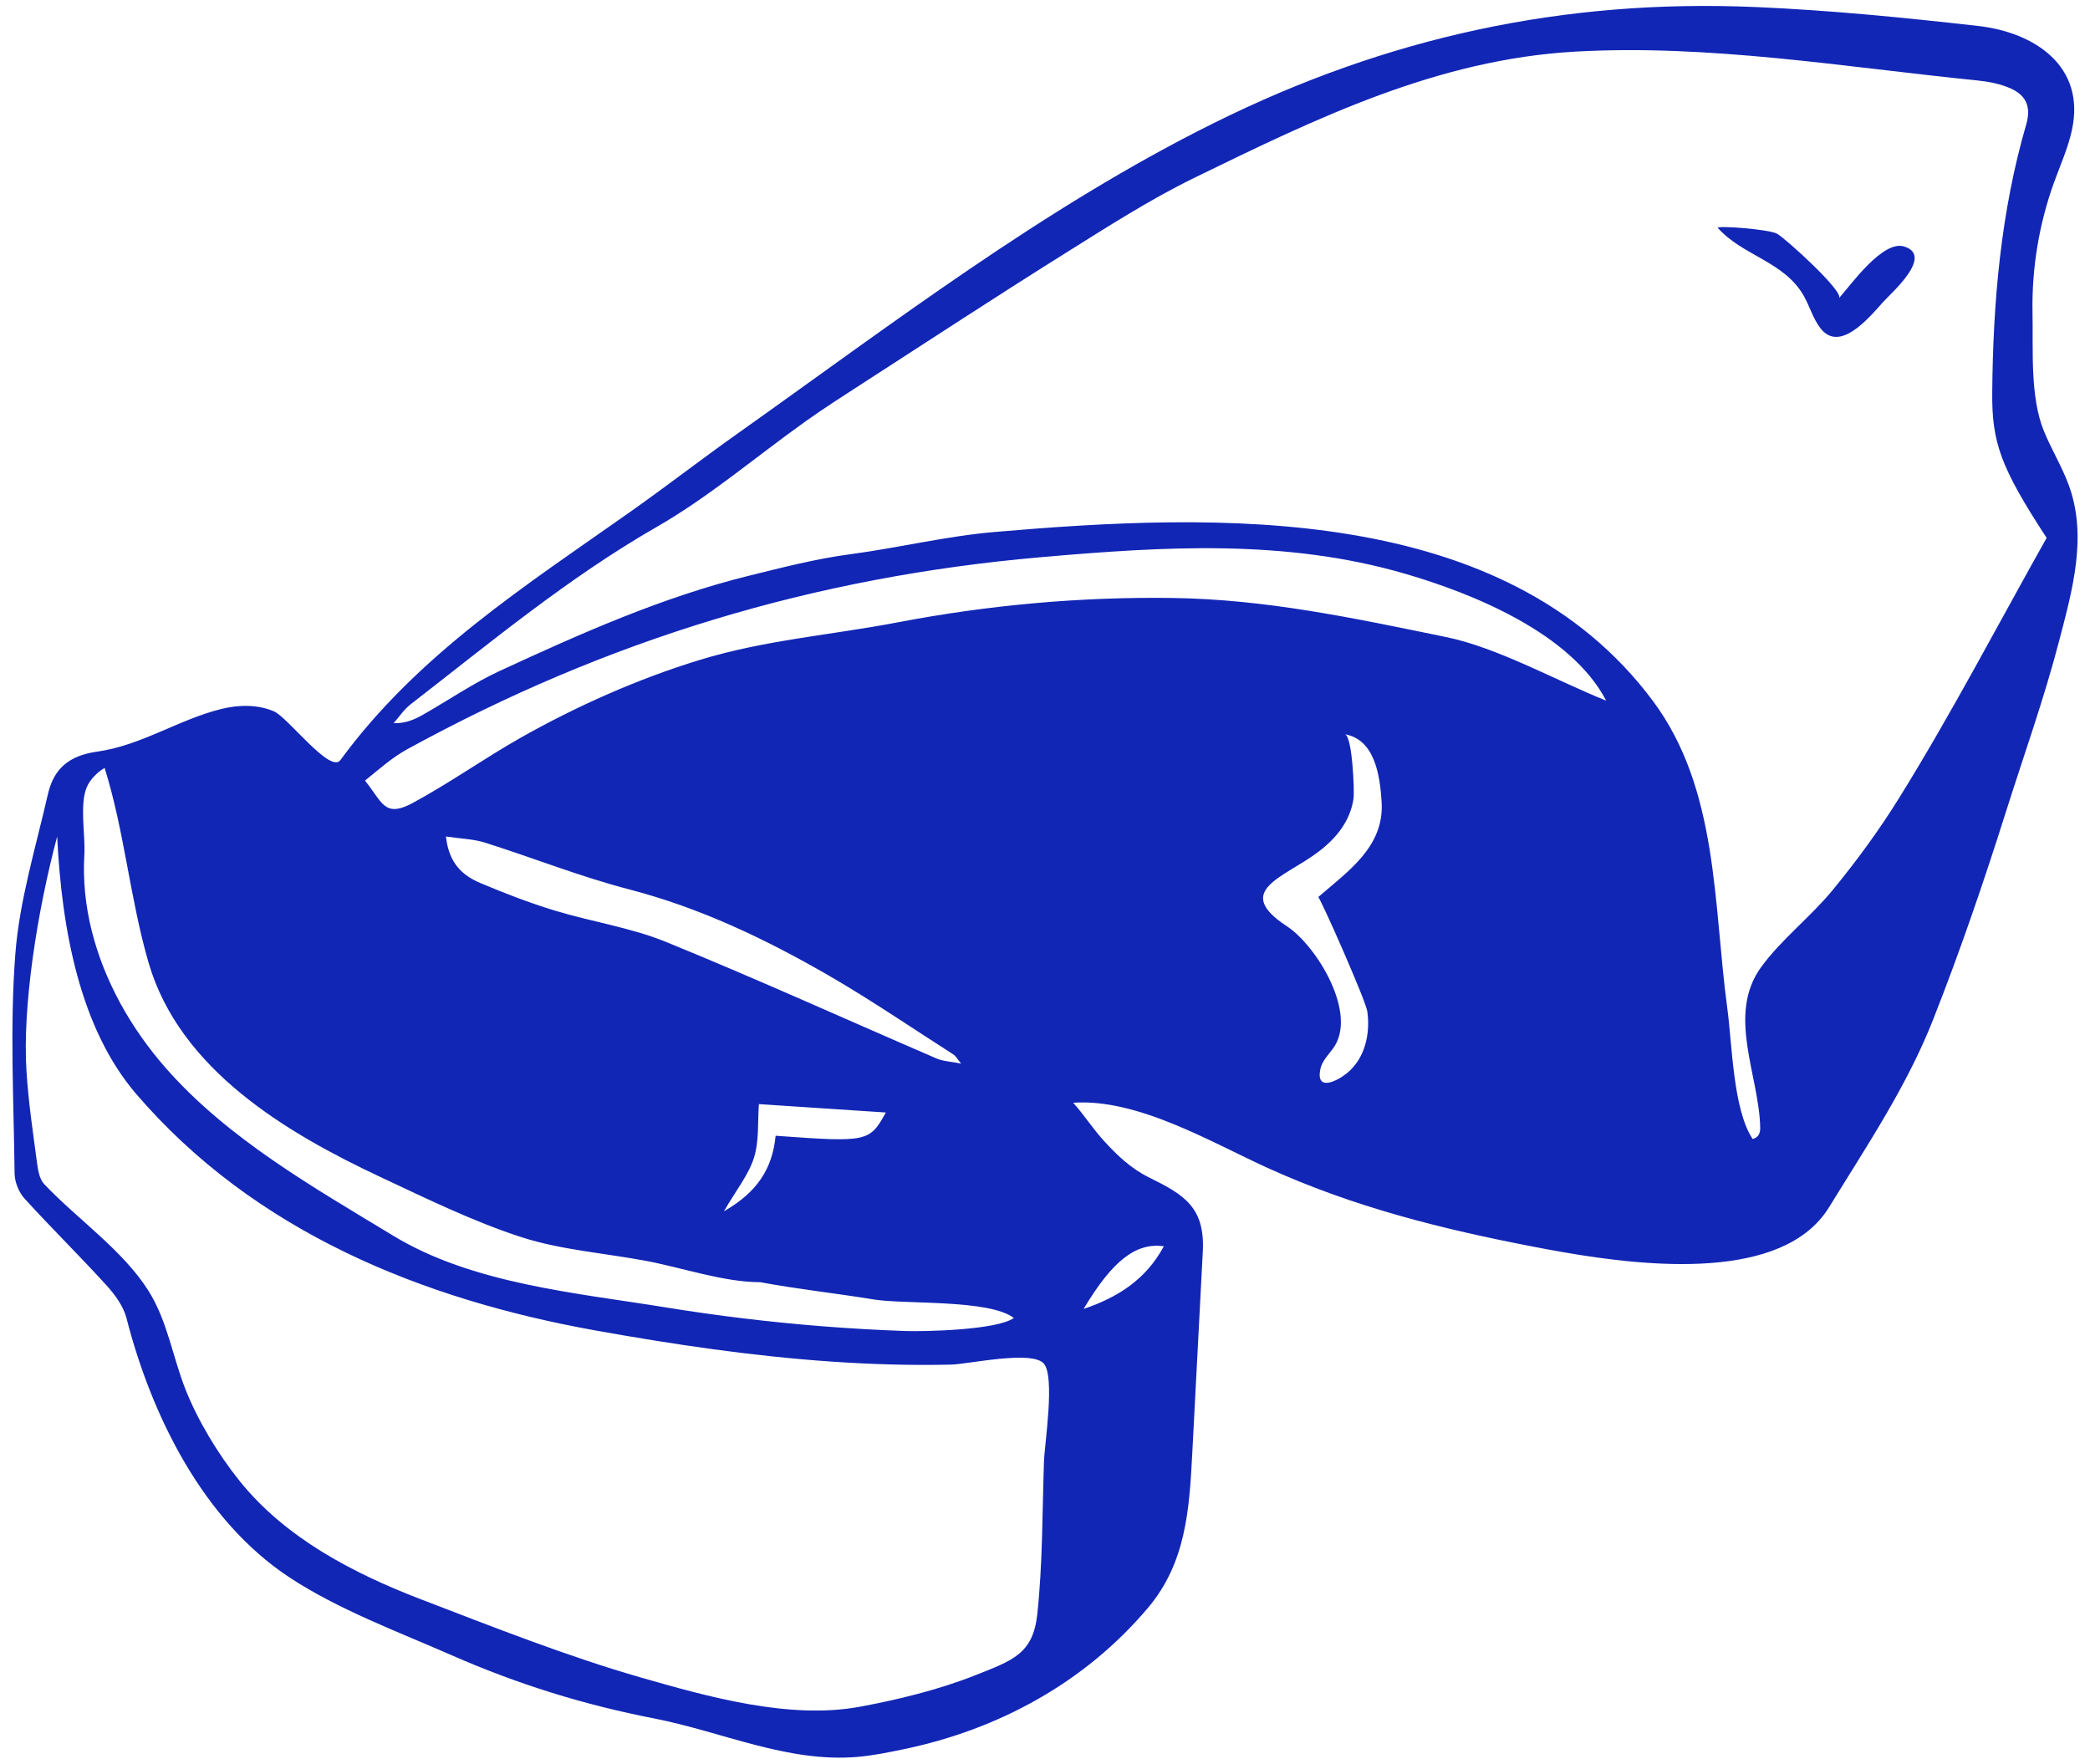 <svg width="154" height="130" viewBox="0 0 154 130" fill="none" xmlns="http://www.w3.org/2000/svg">
<g id="Group 68">
<path id="Path 118" d="M133.19 90.733C128.333 94.622 118.211 92.867 112.989 91.86C106.176 90.546 99.717 88.93 93.361 86.036C89.183 84.133 83.806 80.923 79.078 81.255C79.865 82.13 80.522 83.159 81.318 84.034C82.314 85.128 83.33 86.098 84.67 86.758C87.263 88.036 88.797 88.962 88.627 92.225C88.367 97.206 88.104 102.187 87.847 107.168C87.634 111.279 87.367 115.169 84.598 118.457C79.949 123.975 73.563 127.441 66.576 128.889C65.447 129.123 64.314 129.357 63.165 129.454C58.005 129.888 53.184 127.591 48.22 126.624C42.997 125.606 38.178 124.109 33.285 121.964C29.335 120.232 24.905 118.591 21.308 116.214C14.947 112.009 11.161 104.293 9.319 97.12C9.091 96.233 8.458 95.379 7.823 94.681C5.855 92.518 3.765 90.467 1.799 88.303C1.38 87.841 1.083 87.086 1.075 86.463C1.013 81.08 0.718 75.673 1.127 70.322C1.43 66.354 2.633 62.447 3.526 58.533C3.952 56.668 5.044 55.678 7.164 55.381C10.424 54.924 13.165 53.015 16.303 52.24C17.585 51.923 18.976 51.895 20.189 52.416C21.212 52.854 24.331 57.032 25.082 56.005C30.766 48.24 38.732 43.148 46.421 37.727C49.065 35.863 51.623 33.878 54.262 32.006C65.667 23.92 76.87 15.311 89.436 9.069C102.179 2.741 115.199 -0.095 129.401 0.52C134.87 0.757 140.328 1.298 145.766 1.914C149.904 2.383 153.698 4.873 152.668 9.587C152.379 10.908 151.819 12.152 151.358 13.423C150.239 16.506 149.7 19.797 149.765 23.075C149.819 25.795 149.57 29.254 150.614 31.787C151.156 33.102 151.901 34.328 152.403 35.658C153.843 39.469 152.708 43.452 151.724 47.23C150.614 51.494 149.124 55.645 147.797 59.843C146.164 65.007 144.411 70.137 142.421 75.176C140.488 80.069 137.534 84.461 134.774 88.95C134.347 89.645 133.812 90.235 133.19 90.733ZM150.804 39.632C147.406 34.431 146.764 32.599 146.796 28.925C146.855 22.24 147.426 15.617 149.3 9.171C149.685 7.847 149.265 7.026 148.181 6.529C147.407 6.175 146.513 6.009 145.656 5.923C135.929 4.946 125.939 3.241 116.034 3.806C105.914 4.383 97.026 8.702 88.054 13.077C84.715 14.705 81.562 16.738 78.404 18.714C73.42 21.835 68.501 25.059 63.56 28.249C62.161 29.152 60.756 30.052 59.399 31.017C55.725 33.629 52.262 36.602 48.373 38.835C41.858 42.575 36.139 47.34 30.249 51.901C29.766 52.276 29.414 52.821 29.001 53.287C29.908 53.314 30.574 53 31.212 52.637C33.082 51.571 34.872 50.337 36.818 49.438C42.779 46.683 48.782 44.002 55.192 42.42C57.656 41.812 60.132 41.171 62.641 40.839C66.192 40.369 69.703 39.506 73.27 39.199C89.567 37.797 110.869 36.96 121.8 51.657C126.644 58.169 126.237 66.649 127.277 74.308C127.638 76.966 127.693 81.754 129.144 83.925C129.534 83.826 129.705 83.532 129.699 83.12C129.642 79.27 127.195 74.767 129.781 71.24C131.278 69.197 133.402 67.571 135.031 65.591C136.808 63.43 138.466 61.165 139.942 58.786C143.806 52.558 147.204 46.04 150.804 39.632ZM4.213 61.635C2.719 67.24 1.647 74.198 1.952 78.935C2.108 81.354 2.431 83.411 2.722 85.642C2.795 86.199 2.903 86.876 3.256 87.249C5.684 89.813 9.05 92.114 10.934 95.1C12.338 97.323 12.714 99.958 13.666 102.369C14.576 104.673 16.061 107.123 17.607 109.061C20.999 113.314 26.01 115.918 30.999 117.834C36.245 119.849 41.809 122.047 47.197 123.595C52.162 125.022 58.183 126.721 63.38 125.753C66.16 125.236 69.144 124.514 71.863 123.436C74.596 122.353 76.117 121.876 76.432 118.937C76.833 115.209 76.797 111.445 76.924 107.702C76.969 106.378 77.752 101.476 76.918 100.481C76.065 99.464 71.355 100.518 70.074 100.548C67.153 100.615 64.229 100.528 61.313 100.329C55.464 99.929 49.656 99.068 43.888 98.034C31.088 95.739 18.751 90.753 10.042 80.614C5.889 75.779 4.543 68.481 4.213 61.635ZM28.97 59.607C29.334 59.633 29.794 59.497 30.44 59.148C33.167 57.674 35.696 55.866 38.385 54.347C42.468 52.041 46.987 50.022 51.576 48.62C56.379 47.153 61.247 46.793 66.15 45.856C72.804 44.584 79.587 43.968 86.367 44.06C93.316 44.155 99.775 45.549 106.554 46.939C110.368 47.721 114.731 50.181 118.348 51.625C115.757 46.648 108.513 43.728 103.558 42.282C94.711 39.701 85.742 40.267 76.676 41.058C59.954 42.518 44.731 47.136 30 55.21C28.87 55.829 27.89 56.715 26.896 57.517C27.805 58.648 28.138 59.549 28.97 59.607ZM7.711 56.585C7.201 56.87 6.636 57.425 6.392 58.004C5.851 59.292 6.3 61.551 6.216 62.963C6.102 64.856 6.3 66.749 6.76 68.587C7.694 72.317 9.659 75.772 12.18 78.655C16.774 83.909 23.102 87.484 28.97 91.048C34.824 94.604 42.431 95.257 49.042 96.33C52.877 96.953 56.737 97.418 60.61 97.724C62.614 97.882 64.62 97.998 66.629 98.07C68.108 98.124 73.455 98.008 74.704 97.111C72.871 95.72 66.674 96.123 64.38 95.747C61.596 95.291 58.788 94.992 56.015 94.475C53.318 94.475 50.231 93.395 47.573 92.899C44.607 92.345 41.339 92.094 38.469 91.173C34.961 90.047 31.385 88.298 28.042 86.73C21.089 83.469 13.24 78.807 10.95 70.942C9.576 66.22 9.176 61.281 7.711 56.585ZM32.859 61.635C33.072 63.615 34.087 64.509 35.378 65.056C37.178 65.819 39.012 66.525 40.881 67.094C43.596 67.921 46.463 68.339 49.073 69.402C55.772 72.131 62.363 75.126 69.007 77.991C69.492 78.2 70.061 78.217 70.819 78.368C70.506 77.99 70.413 77.8 70.26 77.703C67.218 75.756 64.231 73.713 61.108 71.905C56.442 69.204 51.604 66.894 46.327 65.523C42.745 64.592 39.282 63.208 35.745 62.09C34.887 61.819 33.95 61.799 32.859 61.635ZM99.092 54.103C99.647 54.198 99.812 58.31 99.734 58.838C99.489 60.504 98.47 61.758 97.157 62.755C94.625 64.677 90.792 65.606 94.821 68.245C97.006 69.676 100.117 74.726 98.21 77.273C97.853 77.749 97.408 78.199 97.288 78.782C96.948 80.451 98.515 79.671 99.248 79.074C100.582 77.986 100.976 76.184 100.751 74.532C100.639 73.71 97.225 66.02 97.132 66.1C99.357 64.172 102.014 62.378 101.803 59.078C101.682 57.18 101.322 54.486 99.092 54.103ZM57.151 83.684C63.925 84.178 64.072 84.145 65.272 81.972C62.222 81.77 59.171 81.569 55.919 81.354C55.821 82.653 55.946 84.057 55.557 85.301C55.163 86.561 54.262 87.663 53.34 89.253C55.81 87.834 56.916 86.102 57.151 83.684ZM79.844 96.446C82.351 95.599 84.435 94.288 85.758 91.824C83.699 91.552 81.982 92.868 79.844 96.446Z" fill="#1226B5"/>
<path id="Path 119" d="M126.568 16.783C126.654 16.613 130.359 16.896 130.939 17.22C131.592 17.585 135.91 21.518 135.504 21.969C136.383 20.993 138.729 17.661 140.318 18.166C142.513 18.862 139.324 21.614 138.751 22.259C137.61 23.546 135.515 26.005 134.118 24.161C133.59 23.464 133.338 22.551 132.906 21.794C131.46 19.252 128.398 18.854 126.568 16.783Z" fill="#1226B5"/>
</g>
</svg>
